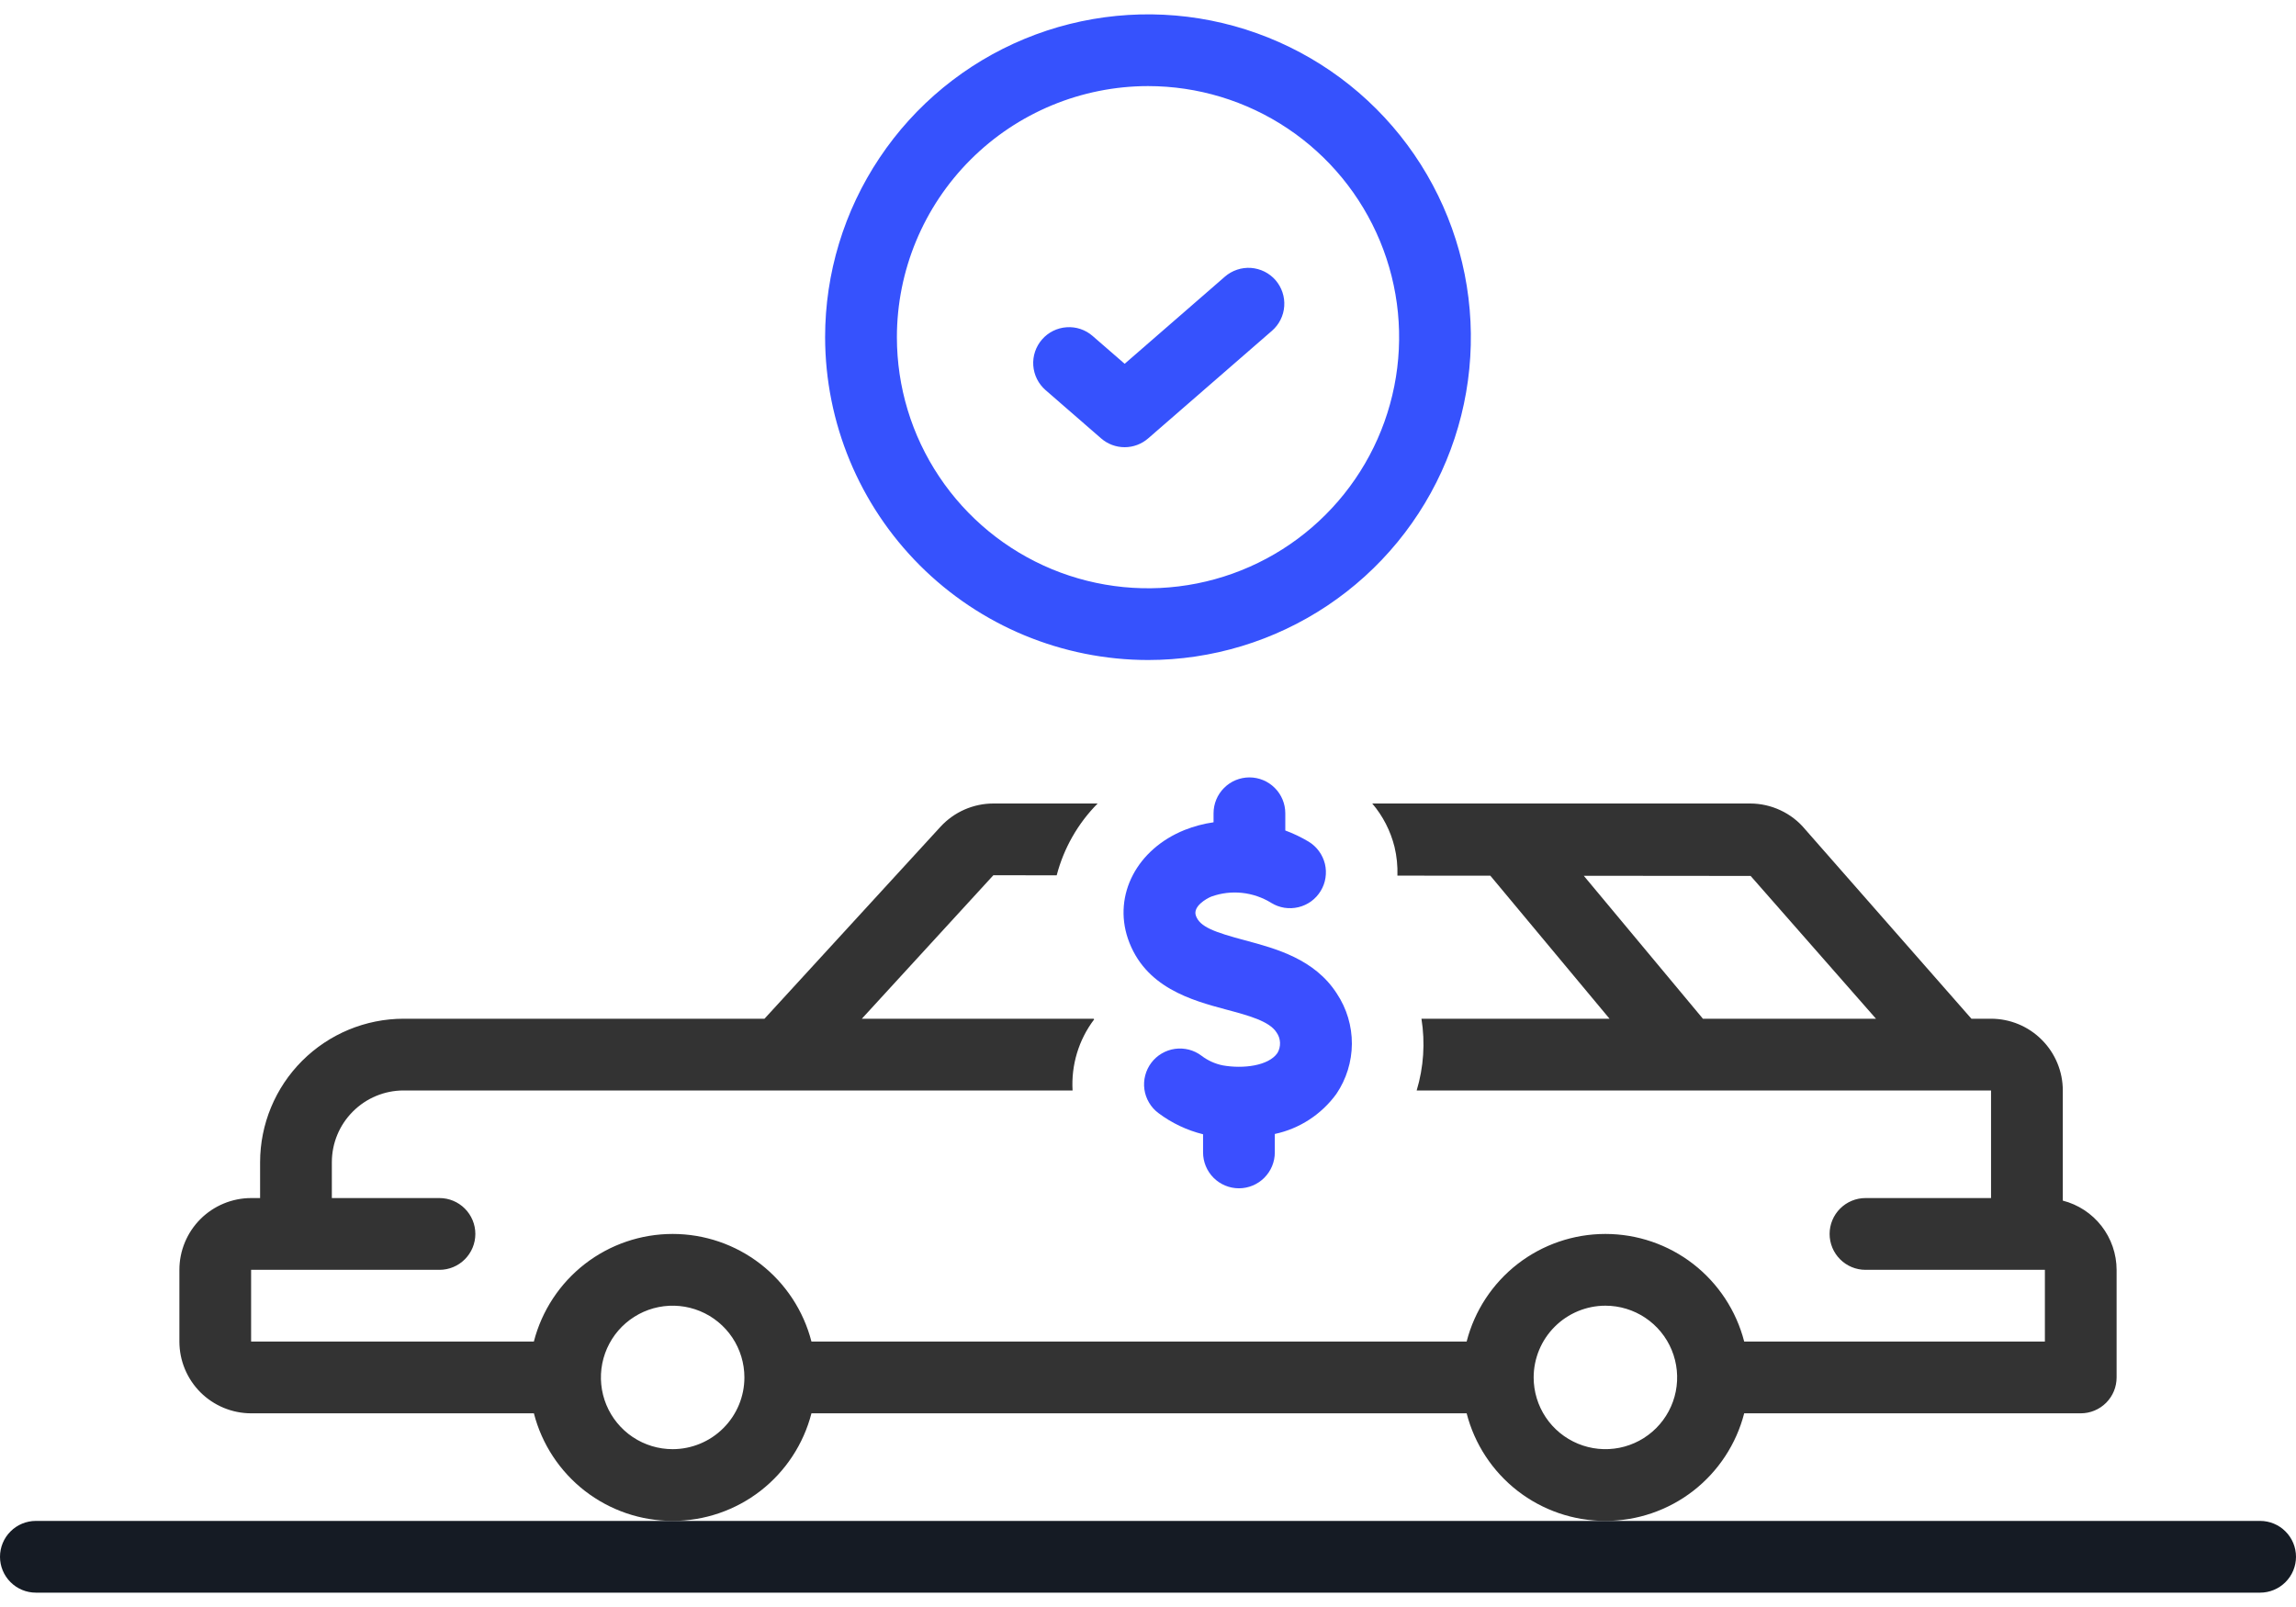 <svg width="60" height="42" viewBox="0 0 60 42" fill="none" xmlns="http://www.w3.org/2000/svg">
<g clip-path="url(#clip0_4044_80)">
<path d="M0.938 41.625H59.062C59.311 41.625 59.55 41.526 59.725 41.35C59.901 41.175 60 40.936 60 40.688C60 40.439 59.901 40.2 59.725 40.025C59.55 39.849 59.311 39.75 59.062 39.75H0.938C0.689 39.75 0.45 39.849 0.275 40.025C0.099 40.2 0 40.439 0 40.688C0 40.936 0.099 41.175 0.275 41.35C0.45 41.526 0.689 41.625 0.938 41.625Z" fill="#151B24"/>
<path d="M30 17.25C31.669 17.25 33.3 16.755 34.688 15.828C36.075 14.901 37.157 13.583 37.795 12.041C38.434 10.5 38.601 8.803 38.275 7.166C37.95 5.53 37.146 4.026 35.966 2.846C34.786 1.666 33.283 0.863 31.646 0.537C30.009 0.212 28.313 0.379 26.771 1.017C25.229 1.656 23.912 2.737 22.985 4.125C22.057 5.512 21.562 7.144 21.562 8.812C21.565 11.05 22.455 13.194 24.037 14.776C25.618 16.358 27.763 17.247 30 17.25ZM30 2.25C31.298 2.25 32.567 2.635 33.646 3.356C34.725 4.077 35.566 5.102 36.063 6.301C36.56 7.5 36.69 8.82 36.436 10.093C36.183 11.366 35.558 12.535 34.64 13.453C33.723 14.371 32.553 14.996 31.28 15.249C30.007 15.502 28.688 15.372 27.489 14.876C26.29 14.379 25.265 13.538 24.544 12.458C23.822 11.379 23.438 10.11 23.438 8.812C23.439 7.073 24.131 5.405 25.362 4.174C26.592 2.944 28.26 2.252 30 2.25Z" fill="#3652FD"/>
<path d="M28.774 11.457C28.945 11.606 29.163 11.688 29.39 11.688C29.616 11.688 29.834 11.606 30.005 11.457L33.24 8.645C33.333 8.564 33.409 8.466 33.464 8.356C33.519 8.246 33.552 8.126 33.56 8.003C33.569 7.88 33.553 7.757 33.514 7.64C33.475 7.523 33.413 7.415 33.333 7.322C33.252 7.229 33.153 7.153 33.043 7.098C32.933 7.044 32.813 7.011 32.69 7.002C32.568 6.994 32.444 7.009 32.327 7.049C32.211 7.088 32.103 7.149 32.01 7.23L29.39 9.508L28.553 8.781C28.365 8.617 28.12 8.535 27.872 8.553C27.624 8.57 27.393 8.685 27.23 8.873C27.067 9.06 26.985 9.305 27.002 9.553C27.02 9.801 27.135 10.032 27.322 10.195L28.774 11.457Z" fill="#3652FD"/>
<path d="M32.376 31.057C32.625 31.057 32.863 30.958 33.039 30.782C33.215 30.606 33.314 30.368 33.314 30.119V29.637C33.961 29.499 34.533 29.126 34.922 28.591C35.184 28.204 35.325 27.748 35.328 27.282C35.33 26.814 35.193 26.357 34.935 25.968C34.353 25.063 33.345 24.793 32.535 24.576C31.739 24.362 31.352 24.228 31.25 23.928C31.17 23.689 31.526 23.484 31.657 23.432C31.913 23.34 32.187 23.307 32.458 23.336C32.728 23.365 32.989 23.454 33.22 23.597C33.325 23.662 33.442 23.705 33.564 23.725C33.686 23.744 33.811 23.739 33.931 23.71C34.051 23.682 34.164 23.629 34.264 23.557C34.364 23.484 34.448 23.392 34.512 23.287C34.577 23.181 34.62 23.064 34.638 22.942C34.657 22.82 34.652 22.696 34.623 22.576C34.593 22.456 34.54 22.343 34.467 22.244C34.394 22.144 34.302 22.06 34.196 21.996C34.003 21.881 33.799 21.783 33.588 21.705V21.256C33.588 21.007 33.489 20.768 33.313 20.593C33.138 20.417 32.899 20.318 32.651 20.318C32.402 20.318 32.163 20.417 31.988 20.593C31.812 20.768 31.713 21.007 31.713 21.256V21.491C31.454 21.528 31.2 21.596 30.957 21.692C29.713 22.193 29.089 23.385 29.474 24.529C29.912 25.813 31.147 26.145 32.049 26.387C32.624 26.541 33.168 26.686 33.358 26.982C33.414 27.06 33.446 27.153 33.45 27.249C33.454 27.345 33.431 27.44 33.382 27.522C33.148 27.858 32.487 27.938 31.958 27.845C31.755 27.805 31.563 27.718 31.398 27.592C31.3 27.518 31.188 27.464 31.069 27.433C30.95 27.403 30.826 27.396 30.704 27.413C30.582 27.43 30.465 27.471 30.358 27.534C30.252 27.596 30.16 27.679 30.086 27.777C30.012 27.875 29.958 27.988 29.927 28.107C29.896 28.226 29.889 28.35 29.906 28.472C29.923 28.594 29.964 28.711 30.027 28.817C30.089 28.923 30.172 29.016 30.271 29.09C30.619 29.352 31.016 29.54 31.439 29.645V30.119C31.439 30.368 31.538 30.606 31.713 30.782C31.889 30.958 32.128 31.057 32.376 31.057Z" fill="#3B4FFF"/>
<path d="M21.205 36.938H38.327C38.533 37.742 39.002 38.455 39.658 38.965C40.315 39.474 41.122 39.75 41.953 39.75C42.784 39.75 43.591 39.474 44.248 38.965C44.904 38.455 45.373 37.742 45.58 36.938H54.375C54.624 36.938 54.862 36.839 55.038 36.663C55.214 36.487 55.312 36.249 55.312 36V33.188C55.311 32.773 55.172 32.37 54.918 32.043C54.664 31.716 54.308 31.482 53.906 31.379V28.5C53.906 28.003 53.708 27.526 53.356 27.175C53.005 26.823 52.528 26.625 52.031 26.625H51.518L47.173 21.675C46.998 21.463 46.777 21.293 46.528 21.177C46.279 21.06 46.008 21 45.733 21H35.86C36.139 21.328 36.338 21.716 36.442 22.134C36.501 22.38 36.526 22.632 36.518 22.885L38.946 22.887L42.061 26.625H37.146C37.246 27.251 37.204 27.892 37.021 28.5H52.031V31.312H48.75C48.501 31.312 48.263 31.411 48.087 31.587C47.911 31.763 47.812 32.001 47.812 32.25C47.812 32.499 47.911 32.737 48.087 32.913C48.263 33.089 48.501 33.188 48.75 33.188H53.438V35.062H45.58C45.373 34.258 44.904 33.545 44.248 33.035C43.591 32.526 42.784 32.25 41.953 32.25C41.122 32.25 40.315 32.526 39.658 33.035C39.002 33.545 38.533 34.258 38.327 35.062H21.205C20.998 34.258 20.529 33.545 19.873 33.035C19.216 32.526 18.409 32.25 17.578 32.25C16.747 32.25 15.94 32.526 15.283 33.035C14.627 33.545 14.158 34.258 13.951 35.062H6.562V33.188H11.484C11.733 33.188 11.972 33.089 12.147 32.913C12.323 32.737 12.422 32.499 12.422 32.25C12.422 32.001 12.323 31.763 12.147 31.587C11.972 31.411 11.733 31.312 11.484 31.312H8.672V30.375C8.672 29.878 8.87 29.401 9.222 29.05C9.573 28.698 10.05 28.5 10.547 28.5H28.029C27.99 27.836 28.188 27.18 28.588 26.649L28.593 26.642C28.588 26.637 28.584 26.631 28.579 26.625H22.522L25.959 22.875L27.614 22.877C27.799 22.168 28.168 21.52 28.684 21H25.959C25.699 21 25.442 21.055 25.204 21.159C24.966 21.264 24.753 21.417 24.577 21.608L19.978 26.625H10.547C9.553 26.626 8.6 27.022 7.896 27.725C7.193 28.428 6.798 29.381 6.797 30.375V31.312H6.562C6.065 31.313 5.589 31.511 5.237 31.862C4.886 32.214 4.688 32.69 4.688 33.188V35.062C4.688 35.56 4.886 36.036 5.237 36.388C5.589 36.739 6.065 36.937 6.562 36.938H13.952C14.158 37.742 14.627 38.455 15.283 38.965C15.94 39.474 16.747 39.75 17.578 39.75C18.409 39.75 19.216 39.474 19.873 38.965C20.529 38.455 20.998 37.742 21.205 36.938ZM44.501 26.625L41.388 22.889L45.748 22.893L49.024 26.625H44.501ZM41.953 34.125C42.324 34.125 42.687 34.235 42.995 34.441C43.303 34.647 43.544 34.94 43.685 35.282C43.827 35.625 43.864 36.002 43.792 36.366C43.72 36.73 43.541 37.064 43.279 37.326C43.017 37.588 42.683 37.767 42.319 37.839C41.955 37.911 41.578 37.874 41.236 37.732C40.893 37.59 40.6 37.35 40.394 37.042C40.188 36.733 40.078 36.371 40.078 36C40.079 35.503 40.276 35.026 40.628 34.675C40.979 34.323 41.456 34.126 41.953 34.125ZM17.578 37.875C17.207 37.875 16.845 37.765 16.536 37.559C16.228 37.353 15.988 37.06 15.846 36.718C15.704 36.375 15.667 35.998 15.739 35.634C15.812 35.27 15.99 34.936 16.252 34.674C16.515 34.412 16.849 34.233 17.212 34.161C17.576 34.089 17.953 34.126 18.296 34.268C18.638 34.41 18.931 34.65 19.137 34.958C19.343 35.267 19.453 35.629 19.453 36C19.453 36.497 19.255 36.974 18.903 37.325C18.552 37.677 18.075 37.874 17.578 37.875Z" fill="#333333"/>
</g>
<defs>
<clipPath id="clip0_4044_80">
<rect width="60" height="42" fill="white"/>
</clipPath>
</defs>
</svg>
